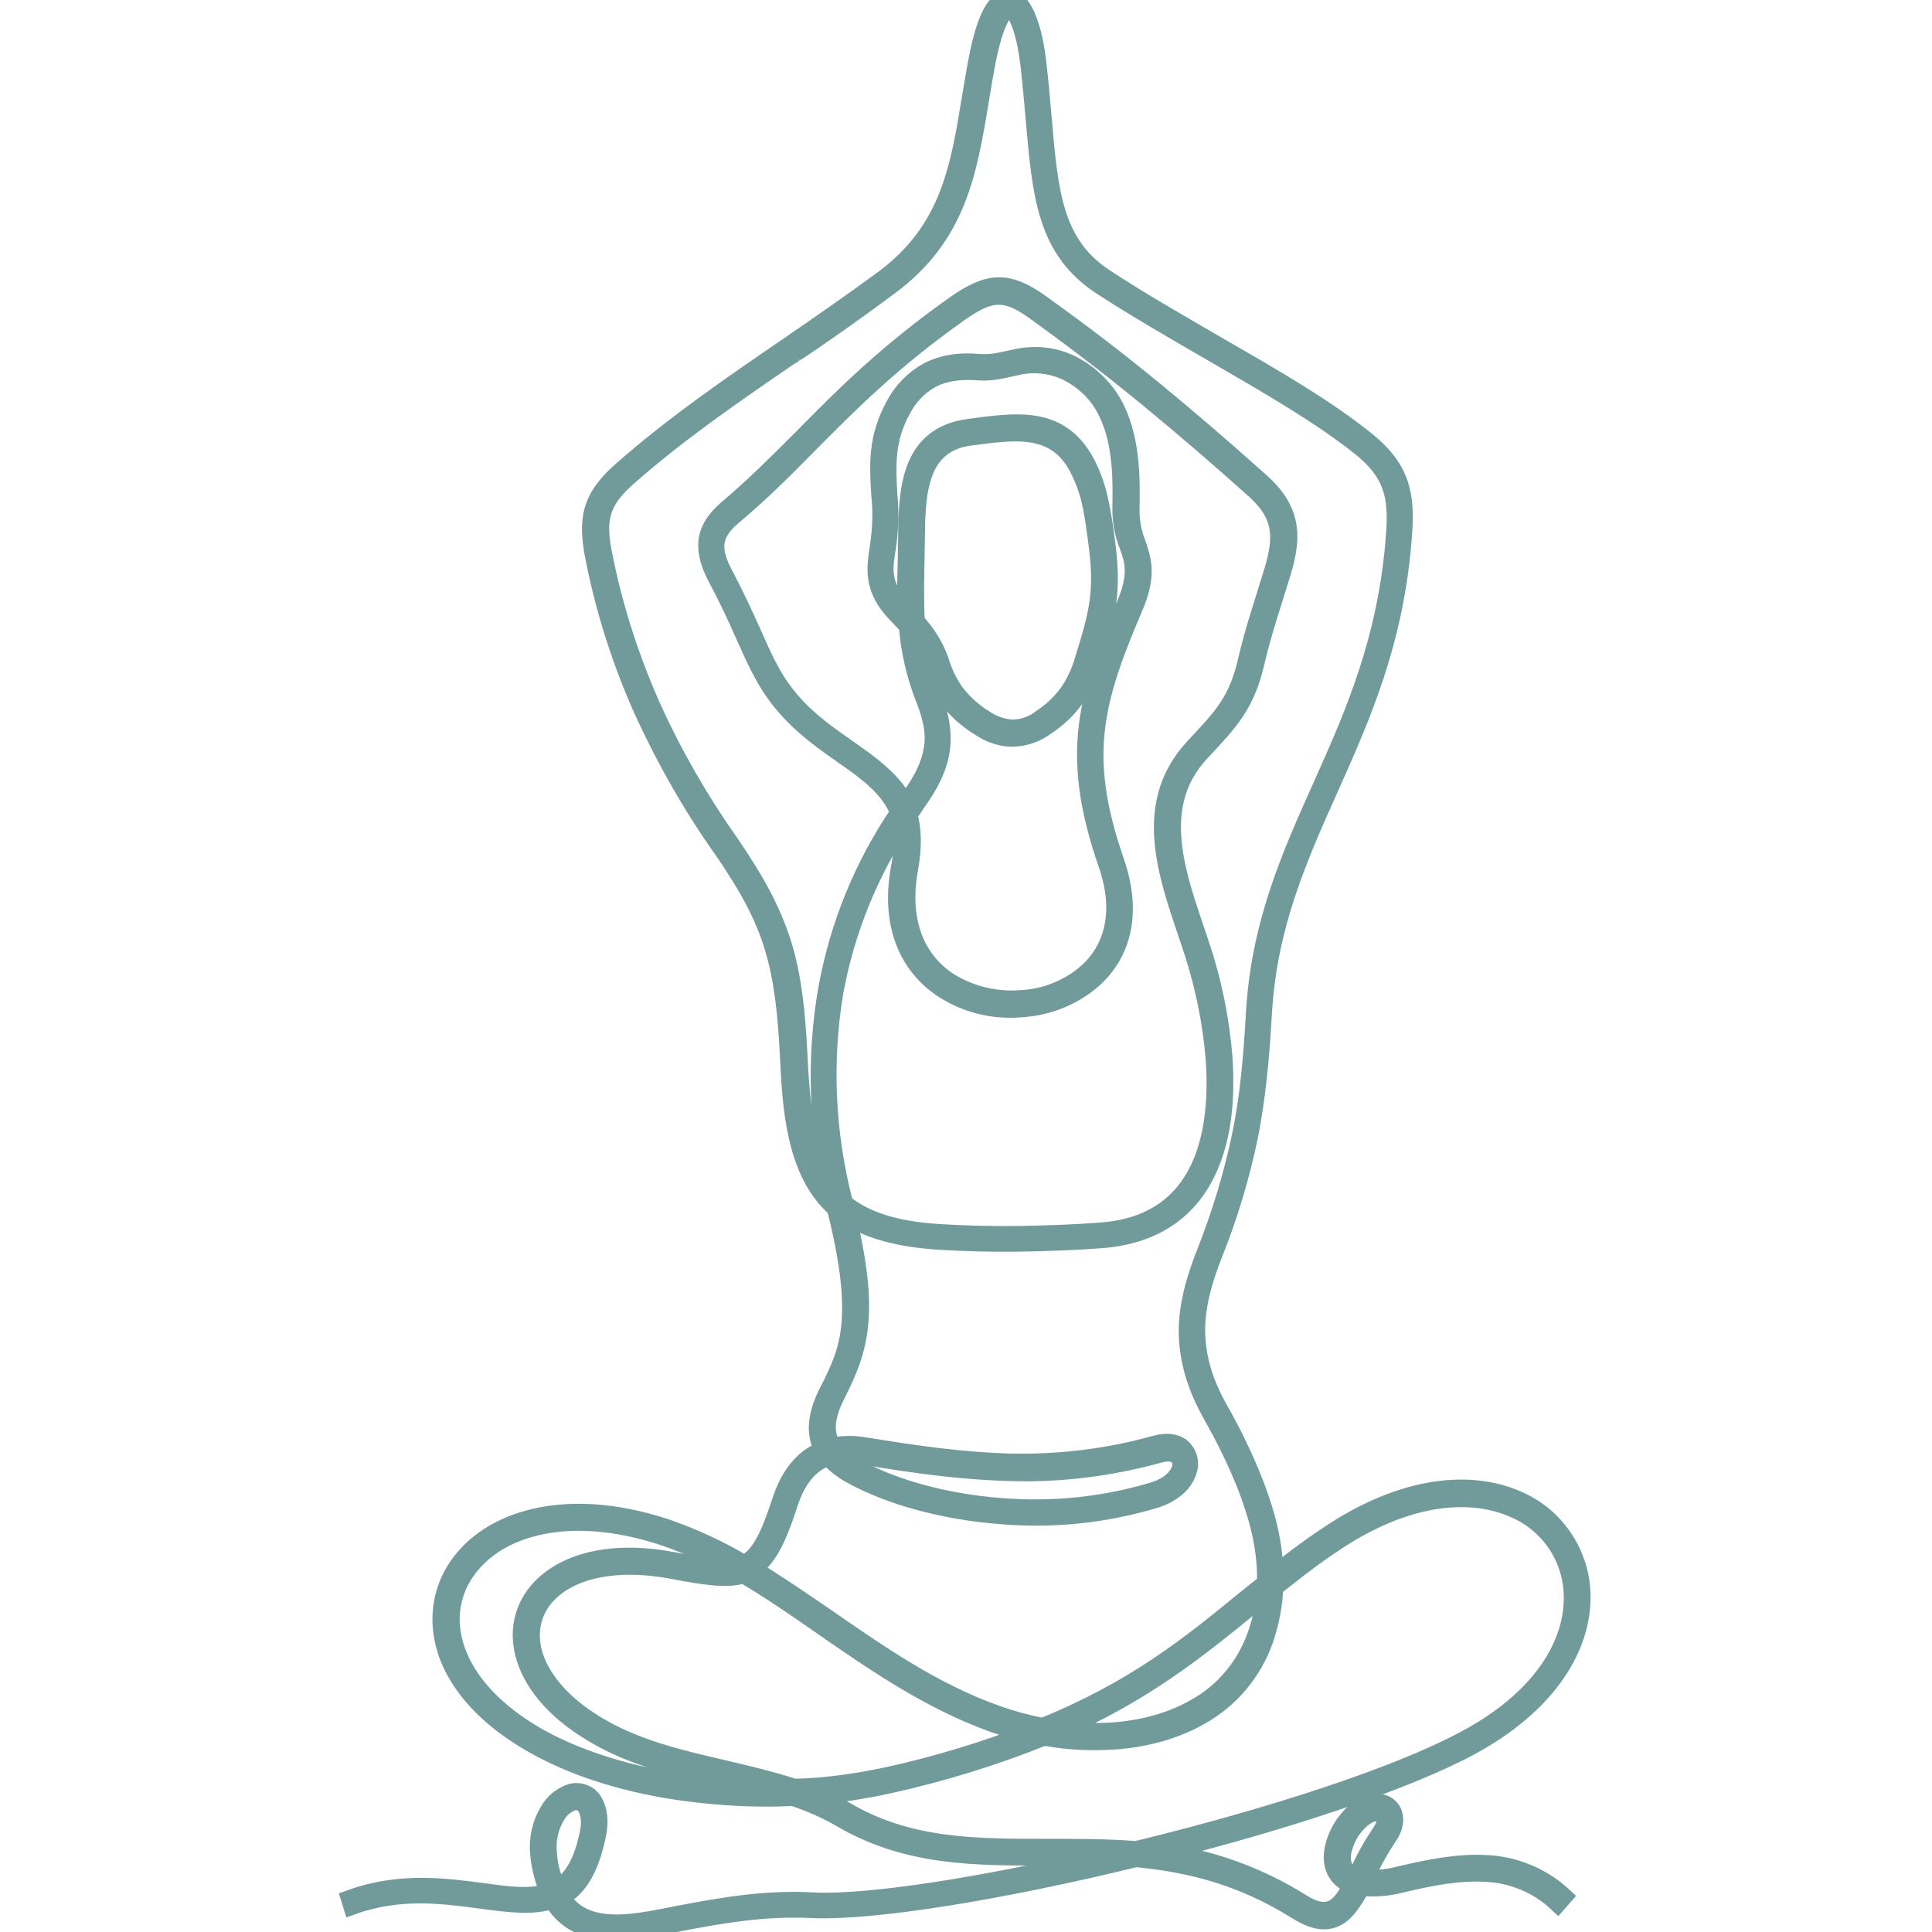 <?xml version="1.0" encoding="utf-8"?>
<!-- Generator: Adobe Illustrator 26.0.3, SVG Export Plug-In . SVG Version: 6.00 Build 0)  -->
<svg version="1.1" id="Layer_1" xmlns="http://www.w3.org/2000/svg" xmlns:xlink="http://www.w3.org/1999/xlink" x="0px" y="0px"
	 viewBox="0 0 512 512" style="enable-background:new 0 0 512 512;" xml:space="preserve">
<style type="text/css">
	.st0{fill-rule:evenodd;clip-rule:evenodd;fill:#719B9B;stroke:#719B9B;stroke-width:5;stroke-miterlimit:10;}
</style>
<path class="st0" d="M92.9,503.3c13-4.7,24.8-3.1,34.9-1.8c7,1,13.1,1.8,17.9,0c-1.5-3.2-2.4-6.7-2.7-10.2c-0.4-4,0.5-8,2.6-11.4
	c1.3-2.3,3.4-3.9,5.8-4.7c2.3-0.6,4.8,0.4,5.9,2.5c1.1,1.9,1.6,4.8,0.8,8.6c-1.9,9.2-5.1,14-9.5,16.4c6.4,10.9,21.7,6.6,31.9,4.7
	s21.8-4.1,34.7-3.4c15.1,0.8,46.2-4.2,78.9-11.9c-5.7-0.2-11.3-0.2-16.8-0.2c-18.8,0-36.8,0.1-54.1-10c-4.1-2.4-8.5-4.3-13-5.8
	c-8.1,0.4-16.3,0.1-24.4-0.8c-16-1.7-31.4-5.9-43.8-12.8c-15.3-8.5-23.1-19.3-24.6-29.5c-1.6-10.6,3.4-20,12.2-25.7
	c10.4-6.7,26.7-8.9,46.8-2.3c7.2,2.5,14.2,5.7,20.7,9.6l0.3-0.1c3.9-1.9,6.4-6.7,9.6-16.4c1.9-6,5.3-11.5,11.4-13.8
	c-2.9-5-1.3-10.6,1.2-15.5c3-5.8,5.3-10.9,5.9-18s-0.3-16.5-3.9-30.7c-10.8-9.4-11.8-26.9-12.4-40.1c-0.6-11.9-1.6-20.7-4.1-29
	s-6.7-16.1-13.6-26.1c-8-11.3-14.9-23.4-20.7-36c-5.9-13-10.3-26.7-13.1-40.7c-2.1-10.4-1.2-16,6.9-23.2
	c13.8-12.2,29.1-22.7,44.3-33.1c8.6-5.9,17.1-11.8,25.4-17.9c17.3-12.9,20-29.1,23.1-48c0.5-3.2,1.1-6.5,1.7-9.8
	c1.4-7.6,3.2-12.4,5.1-14.6c2.1-2.5,4.6-2.2,6.4,0.4s3.4,7.6,4.2,14.7c0.6,5.2,1,10,1.4,14.5c1.7,19.8,2.9,33.6,16.5,42.5
	c9.7,6.4,20,12.2,29.9,18c14.6,8.4,28.5,16.4,39.2,25c9,7.2,10.8,13.8,9.9,25c-2,28-11,48.2-19.7,67.6c-8.2,18.3-16,36-17.4,58.8
	c-0.7,12.5-1.7,22.5-3.6,32.5c-2.3,11.2-5.6,22.1-9.9,32.7c-2.8,7.3-4.4,13.8-4.2,20.2s2,12.8,5.9,19.8c3.8,6.6,7.1,13.5,9.8,20.5
	c2.9,7.6,5,15.6,5,23.8c4.4-3.5,8.9-7,13.9-10.3c20.7-14.1,39-15.2,51.3-9.4c10.2,4.7,16.6,15.1,16.2,26.3
	c-0.4,13-9.2,27.6-29.6,38.6c-18,9.6-50,20-82.4,28.1c13.5,1.6,26.4,6.3,37.9,13.5c6.2,3.9,9.4,2,12-2.1c0.6-0.9,1.1-1.9,1.6-2.9
	c-4.4-1.5-5.9-5.4-4.9-9.7c0.9-4,3.2-7.5,6.3-10c6.4-4.8,12.6,0.4,7.7,7.2c-2.1,3.2-4,6.5-5.5,10l-0.5,1.1c3.1,0.2,6.2-0.1,9.2-0.9
	c8.1-1.9,15.7-3.4,22.9-3c7.6,0.3,14.9,3.3,20.5,8.5l-1.4,1.6c-5.2-4.9-12-7.7-19.2-8c-6.9-0.4-14.4,1-22.3,2.9
	c-3.5,0.9-7.1,1.2-10.7,0.8c-0.6,1.3-1.3,2.5-2,3.5c-3.3,5.2-7.3,7.6-14.9,2.8c-14.6-9.2-28.8-12.6-42.7-13.9
	c-35.2,8.6-69.7,14.3-86.1,13.5c-12.6-0.6-24.2,1.5-34.2,3.4c-11.3,2.1-27.2,6.5-34.2-5.9c-5.2,1.9-11.7,1-19.2,0
	c-9.8-1.3-21.4-2.9-33.9,1.6L92.9,503.3L92.9,503.3z M147.6,500.7c3.9-2.2,6.8-6.5,8.5-14.7c0.7-3.2,0.3-5.6-0.6-7.1
	c-0.7-1.3-2.2-2-3.6-1.6c-1.9,0.6-3.6,2-4.6,3.8c-1.8,3-2.6,6.6-2.2,10.1C145.3,494.5,146.2,497.7,147.6,500.7L147.6,500.7z
	 M301,490.4l2.2-0.5c33.3-8.2,66.8-18.9,85.2-28.8c19.7-10.5,28.2-24.5,28.5-36.8c0.4-10.4-5.5-20-15-24.3
	c-11.7-5.5-29.2-4.4-49.2,9.3c-5.4,3.6-10.3,7.5-15.1,11.3c-0.2,4.7-1.1,9.4-2.6,13.8c-3,8.6-9.1,15.9-17.1,20.3
	c-7.7,4.4-17,6.5-26.6,6.6c-4.9,0.1-9.8-0.3-14.6-1.2c-13.2,5.3-26.8,9.5-40.7,12.6c-6.8,1.5-13.7,2.6-20.7,3.1
	c3.1,1.2,6,2.6,8.9,4.3c16.8,9.8,34.6,9.7,53.1,9.7C285.1,489.8,293,489.8,301,490.4L301,490.4z M335.4,422.3l-4,3.2
	c-14,11.4-28.2,23-51.1,33c3.6,0.5,7.2,0.7,10.9,0.6c9.3-0.1,18.3-2.2,25.6-6.4c7.6-4.2,13.3-11,16.2-19.2
	C334.3,430,335.1,426.2,335.4,422.3L335.4,422.3z M330.1,424l5.5-4.4c0.3-8.6-1.8-16.7-4.8-24.8c-2.7-7-6-13.7-9.7-20.2
	c-4.1-7.4-6-14.1-6.2-20.8s1.5-13.5,4.4-21c4.2-10.5,7.5-21.3,9.8-32.4c2-9.9,2.9-19.9,3.6-32.2c1.4-23.3,9.3-41.1,17.6-59.6
	c8.6-19.2,17.5-39.2,19.5-66.9c0.8-10.5-0.7-16.5-9.1-23.3c-10.5-8.4-24.4-16.4-38.9-24.8c-10-5.8-20.3-11.7-30-18
	c-14.5-9.6-15.7-23.7-17.5-44.2c-0.4-4.5-0.8-9.3-1.4-14.4c-0.8-6.7-2.2-11.4-3.8-13.7c-1-1.4-1.9-1.7-3.1-0.3
	c-1.6,1.9-3.3,6.3-4.7,13.6c-0.6,3.3-1.2,6.6-1.7,9.8c-3.2,19.4-6,36-23.9,49.3c-16.8,12.5-29.8,20.9-25.5,17.9
	c-15.2,10.4-30.4,20.8-44.1,32.9c-7.5,6.7-8.2,11.6-6.2,21.2c2.8,13.9,7.2,27.4,13,40.3c5.7,12.5,12.6,24.4,20.5,35.6
	c5.8,8.5,10.8,16.8,13.9,26.7c2.6,8.5,3.6,17.5,4.2,29.5c0.6,11.5,1.5,27.2,9.4,36.3c-4.1-17.6-4.7-35.9-1.6-53.8
	c3-16.8,9.5-32.8,19.1-46.9c-2.8-7.8-11.5-12.9-18-17.6c-14.4-10.2-17.7-17.7-22.9-29.3c-1.9-4.3-4.1-9.2-7.2-15
	c-3.9-7.3-4.2-12.8,2.5-18.5c7.2-6.1,13.5-12.4,20-18.9c10.7-10.9,22.3-22.5,40.4-35.3c8.7-6.1,13.8-6.6,22.5-0.3
	c10.5,7.5,20.3,15,29.8,22.8s18.9,15.9,28.5,24.5c7.9,7.1,8.7,13.7,5.7,23.6c-2.4,7.9-5.1,15.7-7,23.8c-2.6,11.4-6.8,15.8-14.5,24
	c-14.4,15.3-5.3,35.4,0.2,52.4c3,9.2,4.9,18.7,5.7,28.4c0.7,10,0,19.9-3.4,28.2c-5.2,12.9-15.5,19.1-29,20.1
	c-6.7,0.5-14.3,0.8-22.1,0.9c-6.9,0.1-14-0.1-20.7-0.5c-11-0.7-18.9-3-24.6-6.8c3.1,13.1,4,21.9,3.3,28.9
	c-0.7,7.5-3.1,12.8-6.1,18.8c-2.2,4.3-3.8,9.5-1,13.9c2.9-0.6,5.8-0.6,8.7-0.1c13.5,2.2,26.1,4,38.6,4.3c13,0.3,26-1.3,38.5-4.8
	c3.3-0.9,5.8-0.3,7.2,1.2c1.4,1.5,1.9,3.7,1.2,5.6c-0.8,2.9-3.6,5.9-8.7,7.5c-13.3,4-27.2,5.4-41,4.2c-15.3-1.2-29.2-5.2-38.8-10.4
	c-2.5-1.3-4.8-3-6.6-5.1c-5.8,1.9-8.9,7.1-10.7,12.7c-3.1,9.5-5.7,14.7-9.8,17.1c6.7,4.1,13.3,8.6,20,13.2
	c13.9,9.6,28.1,19.5,44.6,25.4c4.1,1.5,8.3,2.6,12.6,3.5C301,447.8,315.7,435.8,330.1,424L330.1,424z M235.6,470.7
	c12.7-2.8,25.2-6.6,37.4-11.3c-3.3-0.7-6.5-1.7-9.7-2.8c-16.7-6-31.1-15.9-45.1-25.6c-7-4.9-14-9.7-21.1-13.9
	c-4.4,1.4-10.2,0.5-19.1-1.2c-13-2.4-23.1-0.6-29.5,3.6s-9.2,10.8-7.4,18.2c1.7,6.6,7.1,13.6,16.8,19.5c10.4,6.3,22.1,9,33.7,11.7
	c6.4,1.5,12.7,3,18.9,5C218.9,473.7,227.3,472.5,235.6,470.7L235.6,470.7z M186,473.3c5.9,0.6,11.9,0.9,17.8,0.9
	c-4.2-1.2-8.5-2.2-12.7-3.2c-11.8-2.8-23.7-5.5-34.3-12c-10.3-6.2-16-13.7-17.8-20.8c-2.1-8.3,1.2-15.9,8.3-20.5
	c6.8-4.5,17.4-6.5,31-3.9c7.3,1.4,12.4,2.2,16.1,1.7c-5.9-3.4-12.1-6.2-18.5-8.4c-19.4-6.4-35.1-4.4-45,2
	c-8.1,5.3-12.8,13.9-11.3,23.6c1.5,9.6,8.8,19.8,23.4,28C155.1,467.4,170.3,471.5,186,473.3L186,473.3z M223.6,319
	c5.5,4.5,13.6,7.2,25.5,7.9c6.7,0.4,13.7,0.6,20.5,0.5c7.7-0.1,15.3-0.4,22-0.9c12.6-0.9,22.3-6.6,27.2-18.8
	c3.2-8,3.9-17.6,3.2-27.3c-0.8-9.5-2.7-18.8-5.6-27.9c-5.8-17.9-15-38.3,0.2-54.5c7.5-8,11.5-12.1,14-23.1c1.9-8.2,4.6-15.9,7-23.9
	c2.7-9.1,2.2-14.9-5.1-21.4c-9.5-8.5-18.9-16.6-28.4-24.4s-19.3-15.3-29.7-22.8c-8-5.8-12.1-5.3-20.1,0.3
	c-18,12.7-29.4,24.2-40.2,35.1c-6.5,6.6-12.8,12.9-20.1,19c-5.9,5-5.5,9.4-2,15.9c3.1,5.9,5.3,10.8,7.3,15.2
	c5,11.3,8.2,18.6,22.2,28.4c6.4,4.6,15,9.8,18.3,17.1l1.4-1.9c3.5-4.7,5.4-8.8,6.1-12.9s-0.1-8.4-2.2-13.6
	c-2.4-6.1-3.9-12.6-4.4-19.2c-1.4-1.5-2.9-3-4.3-4.6c-5-6-4.2-10.8-3.4-16.2c0.7-4.6,0.9-9.2,0.4-13.8c-0.5-8.2-0.9-15.1,3.8-23.7
	c2-3.8,5-6.9,8.8-9c3.7-1.9,8.1-2.7,13.5-2.2c3.7,0.3,6.8-0.7,10.3-1.4c5.1-1,10.4-0.3,14.9,2.2c4.7,2.6,8.6,6.6,10.9,11.4
	c4.2,8.7,4,19.1,3.9,25.9c-0.1,3.2,0.4,6.5,1.6,9.5c1.5,4.4,3,8.4-0.7,17c-5,11.7-8.7,21.4-10,31.7s0,21.2,5,35.6s1.4,24.8-5.9,31.3
	c-5.3,4.6-12,7.2-19,7.6c-7.1,0.6-14.2-1.1-20.2-4.9c-8.9-5.7-14.6-16.3-11.7-32.2c0.8-3.9,0.9-7.8,0.2-11.7
	c-8.8,13.5-14.9,28.7-17.8,44.6C217.9,281.5,218.8,300.6,223.6,319z M240.6,215.8c1.1,3.8,1.3,8.5,0.2,14.5
	c-2.7,14.9,2.6,24.8,10.7,30c5.7,3.5,12.3,5.1,19,4.6c6.5-0.3,12.8-2.8,17.7-7.1c6.7-6,9.9-15.8,5.3-29c-5.1-14.7-6.4-25.9-5.1-36.5
	s5.1-20.4,10.1-32.3c3.3-7.9,2-11.6,0.6-15.5c-1.3-3.2-1.9-6.7-1.8-10.2c0.1-6.6,0.3-16.8-3.7-25c-2.1-4.5-5.6-8.1-10-10.5
	c-4.1-2.2-8.9-2.9-13.5-2c-3.8,0.8-6.9,1.8-10.9,1.5c-5-0.4-9.1,0.3-12.4,2c-3.4,1.9-6.1,4.7-7.9,8.2c-4.4,8-4,14.7-3.6,22.6
	c0.5,4.7,0.3,9.5-0.4,14.2c-0.8,4.9-1.5,9.2,2.9,14.5c0.7,0.9,1.6,1.8,2.5,2.7c-0.2-4.3,0-8.8,0.1-13.9c0-1.8,0.1-3.5,0.1-5.3
	c0.1-12.8,0.3-27.7,16.3-29.8c12.4-1.6,24.1-3.7,31,9.5c1.7,3.3,2.9,6.9,3.6,10.6c0.8,3.7,1.3,7.5,1.8,11.5
	c1.5,12.3-0.2,18.6-3.8,30.2c-1.8,7-6.2,13.1-12.2,17c-2.6,2-5.9,3.1-9.2,3.1c-2.9-0.1-5.7-1.1-8.1-2.7c-3.3-2-6.2-4.5-8.5-7.6
	c-2-2.8-3.5-5.9-4.5-9.2c-0.9-2.7-2.3-5.2-4-7.4c0.6,5.4,2,10.6,4,15.7c2.2,5.6,3,10.2,2.3,14.7s-2.8,8.8-6.4,13.8
	C242.1,213.8,241.4,214.9,240.6,215.8L240.6,215.8z M242.6,164.8c2.8,3,5,6.5,6.4,10.4c0.9,3.1,2.3,6,4.2,8.6c2.2,2.8,4.9,5.2,7.9,7
	c2.1,1.4,4.5,2.2,7,2.4c2.9,0,5.6-0.9,7.9-2.7c2.9-1.9,5.4-4.3,7.4-7.1c1.8-2.7,3.1-5.6,4-8.8c3.5-11.2,5.2-17.4,3.7-29.3
	c-0.5-4-1-7.8-1.7-11.3c-0.7-3.5-1.9-6.8-3.5-10c-6.2-12-17.7-9.8-28.9-8.4c-14.1,1.9-14.3,15.8-14.4,27.7c0,1.8-0.1,3.5-0.1,5.3
	C242.4,154.7,242.3,159.9,242.6,164.8L242.6,164.8z M222.1,385.6c1.6,1.5,3.4,2.8,5.3,3.8c9.4,5.1,23,9,38,10.1
	c13.5,1.1,27.2-0.3,40.2-4.2c4.4-1.3,6.7-3.8,7.4-6c0.4-1.2,0.2-2.6-0.7-3.5c-1-1-2.7-1.3-5.2-0.6c-12.7,3.5-25.9,5.2-39.1,4.8
	c-12.7-0.3-25.4-2-38.9-4.3C226.7,385.3,224.3,385.3,222.1,385.6L222.1,385.6z M359.5,497.7l0.7-1.5c1.6-3.6,3.5-7,5.7-10.3
	c3.6-5-0.4-7.6-4.7-4.3c-2.8,2.2-4.7,5.3-5.5,8.8C355,493.8,356,496.6,359.5,497.7z"/>
</svg>
